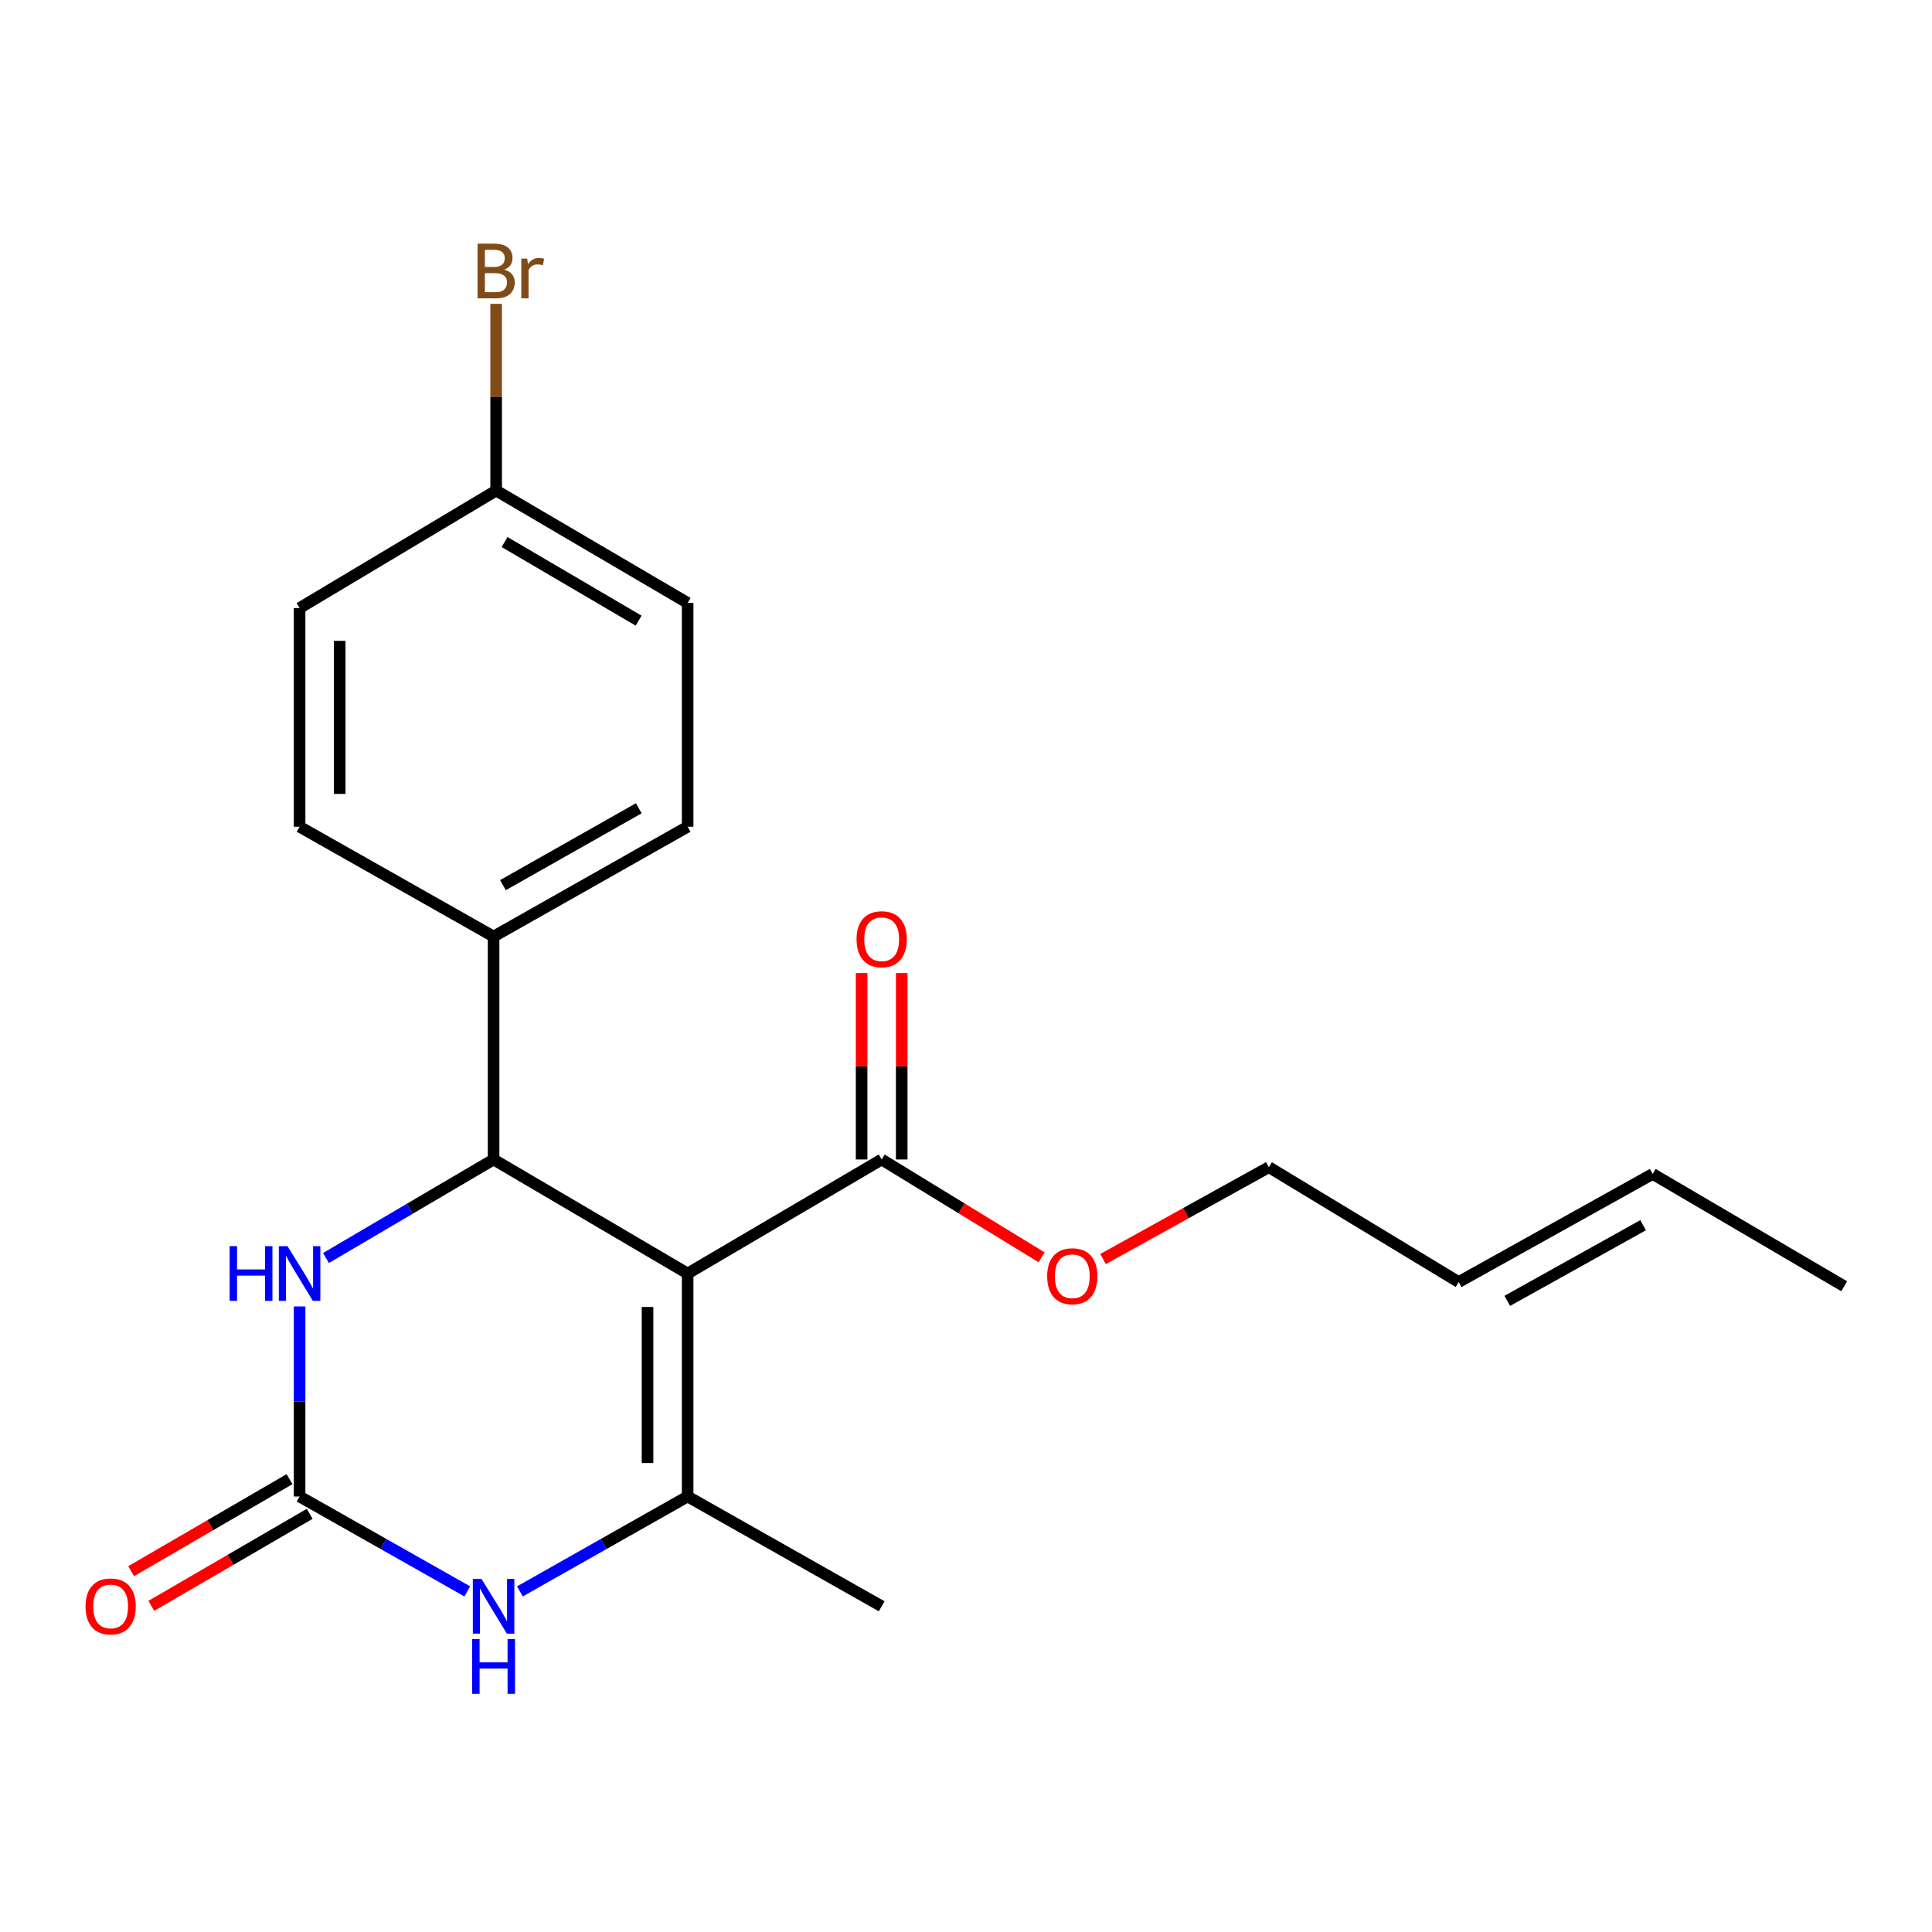 <?xml version='1.0' encoding='iso-8859-1'?>
<svg version='1.1' baseProfile='full'
              xmlns='http://www.w3.org/2000/svg'
                      xmlns:rdkit='http://www.rdkit.org/xml'
                      xmlns:xlink='http://www.w3.org/1999/xlink'
                  xml:space='preserve'
width='1000px' height='1000px' viewBox='0 0 1000 1000'>
<!-- END OF HEADER -->
<rect style='opacity:1.0;fill:#FFFFFF;stroke:none' width='1000' height='1000' x='0' y='0'> </rect>
<path class='bond-0' d='M 355.92,659.173 L 355.92,774.585' style='fill:none;fill-rule:evenodd;stroke:#000000;stroke-width:6px;stroke-linecap:butt;stroke-linejoin:miter;stroke-opacity:1' />
<path class='bond-0' d='M 335.161,676.485 L 335.161,757.273' style='fill:none;fill-rule:evenodd;stroke:#000000;stroke-width:6px;stroke-linecap:butt;stroke-linejoin:miter;stroke-opacity:1' />
<path class='bond-1' d='M 355.92,659.173 L 255.479,600.147' style='fill:none;fill-rule:evenodd;stroke:#000000;stroke-width:6px;stroke-linecap:butt;stroke-linejoin:miter;stroke-opacity:1' />
<path class='bond-5' d='M 355.92,659.173 L 456.35,600.147' style='fill:none;fill-rule:evenodd;stroke:#000000;stroke-width:6px;stroke-linecap:butt;stroke-linejoin:miter;stroke-opacity:1' />
<path class='bond-3' d='M 355.92,774.585 L 312.512,799.143' style='fill:none;fill-rule:evenodd;stroke:#000000;stroke-width:6px;stroke-linecap:butt;stroke-linejoin:miter;stroke-opacity:1' />
<path class='bond-3' d='M 312.512,799.143 L 269.104,823.7' style='fill:none;fill-rule:evenodd;stroke:#0000FF;stroke-width:6px;stroke-linecap:butt;stroke-linejoin:miter;stroke-opacity:1' />
<path class='bond-15' d='M 355.92,774.585 L 456.35,831.408' style='fill:none;fill-rule:evenodd;stroke:#000000;stroke-width:6px;stroke-linecap:butt;stroke-linejoin:miter;stroke-opacity:1' />
<path class='bond-4' d='M 255.479,600.147 L 212.101,625.647' style='fill:none;fill-rule:evenodd;stroke:#000000;stroke-width:6px;stroke-linecap:butt;stroke-linejoin:miter;stroke-opacity:1' />
<path class='bond-4' d='M 212.101,625.647 L 168.723,651.148' style='fill:none;fill-rule:evenodd;stroke:#0000FF;stroke-width:6px;stroke-linecap:butt;stroke-linejoin:miter;stroke-opacity:1' />
<path class='bond-6' d='M 255.479,600.147 L 255.479,484.747' style='fill:none;fill-rule:evenodd;stroke:#000000;stroke-width:6px;stroke-linecap:butt;stroke-linejoin:miter;stroke-opacity:1' />
<path class='bond-2' d='M 155.071,774.585 L 155.071,725.402' style='fill:none;fill-rule:evenodd;stroke:#000000;stroke-width:6px;stroke-linecap:butt;stroke-linejoin:miter;stroke-opacity:1' />
<path class='bond-2' d='M 155.071,725.402 L 155.071,676.219' style='fill:none;fill-rule:evenodd;stroke:#0000FF;stroke-width:6px;stroke-linecap:butt;stroke-linejoin:miter;stroke-opacity:1' />
<path class='bond-7' d='M 149.857,765.61 L 108.87,789.424' style='fill:none;fill-rule:evenodd;stroke:#000000;stroke-width:6px;stroke-linecap:butt;stroke-linejoin:miter;stroke-opacity:1' />
<path class='bond-7' d='M 108.87,789.424 L 67.884,813.237' style='fill:none;fill-rule:evenodd;stroke:#FF0000;stroke-width:6px;stroke-linecap:butt;stroke-linejoin:miter;stroke-opacity:1' />
<path class='bond-7' d='M 160.286,783.56 L 119.299,807.373' style='fill:none;fill-rule:evenodd;stroke:#000000;stroke-width:6px;stroke-linecap:butt;stroke-linejoin:miter;stroke-opacity:1' />
<path class='bond-7' d='M 119.299,807.373 L 78.313,831.187' style='fill:none;fill-rule:evenodd;stroke:#FF0000;stroke-width:6px;stroke-linecap:butt;stroke-linejoin:miter;stroke-opacity:1' />
<path class='bond-21' d='M 155.071,774.585 L 198.463,799.141' style='fill:none;fill-rule:evenodd;stroke:#000000;stroke-width:6px;stroke-linecap:butt;stroke-linejoin:miter;stroke-opacity:1' />
<path class='bond-21' d='M 198.463,799.141 L 241.854,823.698' style='fill:none;fill-rule:evenodd;stroke:#0000FF;stroke-width:6px;stroke-linecap:butt;stroke-linejoin:miter;stroke-opacity:1' />
<path class='bond-8' d='M 466.73,600.147 L 466.73,551.91' style='fill:none;fill-rule:evenodd;stroke:#000000;stroke-width:6px;stroke-linecap:butt;stroke-linejoin:miter;stroke-opacity:1' />
<path class='bond-8' d='M 466.73,551.91 L 466.73,503.674' style='fill:none;fill-rule:evenodd;stroke:#FF0000;stroke-width:6px;stroke-linecap:butt;stroke-linejoin:miter;stroke-opacity:1' />
<path class='bond-8' d='M 445.971,600.147 L 445.971,551.91' style='fill:none;fill-rule:evenodd;stroke:#000000;stroke-width:6px;stroke-linecap:butt;stroke-linejoin:miter;stroke-opacity:1' />
<path class='bond-8' d='M 445.971,551.91 L 445.971,503.674' style='fill:none;fill-rule:evenodd;stroke:#FF0000;stroke-width:6px;stroke-linecap:butt;stroke-linejoin:miter;stroke-opacity:1' />
<path class='bond-13' d='M 456.35,600.147 L 497.737,625.463' style='fill:none;fill-rule:evenodd;stroke:#000000;stroke-width:6px;stroke-linecap:butt;stroke-linejoin:miter;stroke-opacity:1' />
<path class='bond-13' d='M 497.737,625.463 L 539.125,650.779' style='fill:none;fill-rule:evenodd;stroke:#FF0000;stroke-width:6px;stroke-linecap:butt;stroke-linejoin:miter;stroke-opacity:1' />
<path class='bond-9' d='M 255.479,484.747 L 355.92,427.912' style='fill:none;fill-rule:evenodd;stroke:#000000;stroke-width:6px;stroke-linecap:butt;stroke-linejoin:miter;stroke-opacity:1' />
<path class='bond-9' d='M 260.321,458.154 L 330.63,418.369' style='fill:none;fill-rule:evenodd;stroke:#000000;stroke-width:6px;stroke-linecap:butt;stroke-linejoin:miter;stroke-opacity:1' />
<path class='bond-10' d='M 255.479,484.747 L 155.071,427.912' style='fill:none;fill-rule:evenodd;stroke:#000000;stroke-width:6px;stroke-linecap:butt;stroke-linejoin:miter;stroke-opacity:1' />
<path class='bond-17' d='M 355.92,427.912 L 355.92,312.073' style='fill:none;fill-rule:evenodd;stroke:#000000;stroke-width:6px;stroke-linecap:butt;stroke-linejoin:miter;stroke-opacity:1' />
<path class='bond-16' d='M 155.071,427.912 L 155.071,314.726' style='fill:none;fill-rule:evenodd;stroke:#000000;stroke-width:6px;stroke-linecap:butt;stroke-linejoin:miter;stroke-opacity:1' />
<path class='bond-16' d='M 175.831,410.934 L 175.831,331.704' style='fill:none;fill-rule:evenodd;stroke:#000000;stroke-width:6px;stroke-linecap:butt;stroke-linejoin:miter;stroke-opacity:1' />
<path class='bond-11' d='M 755,663.579 L 656.773,604.126' style='fill:none;fill-rule:evenodd;stroke:#000000;stroke-width:6px;stroke-linecap:butt;stroke-linejoin:miter;stroke-opacity:1' />
<path class='bond-12' d='M 755,663.579 L 855.43,607.632' style='fill:none;fill-rule:evenodd;stroke:#000000;stroke-width:6px;stroke-linecap:butt;stroke-linejoin:miter;stroke-opacity:1' />
<path class='bond-12' d='M 780.167,673.322 L 850.468,634.159' style='fill:none;fill-rule:evenodd;stroke:#000000;stroke-width:6px;stroke-linecap:butt;stroke-linejoin:miter;stroke-opacity:1' />
<path class='bond-20' d='M 855.43,607.632 L 954.545,665.77' style='fill:none;fill-rule:evenodd;stroke:#000000;stroke-width:6px;stroke-linecap:butt;stroke-linejoin:miter;stroke-opacity:1' />
<path class='bond-19' d='M 570.924,651.686 L 613.848,627.906' style='fill:none;fill-rule:evenodd;stroke:#FF0000;stroke-width:6px;stroke-linecap:butt;stroke-linejoin:miter;stroke-opacity:1' />
<path class='bond-19' d='M 613.848,627.906 L 656.773,604.126' style='fill:none;fill-rule:evenodd;stroke:#000000;stroke-width:6px;stroke-linecap:butt;stroke-linejoin:miter;stroke-opacity:1' />
<path class='bond-14' d='M 256.805,253.923 L 155.071,314.726' style='fill:none;fill-rule:evenodd;stroke:#000000;stroke-width:6px;stroke-linecap:butt;stroke-linejoin:miter;stroke-opacity:1' />
<path class='bond-18' d='M 256.805,253.923 L 256.805,205.6' style='fill:none;fill-rule:evenodd;stroke:#000000;stroke-width:6px;stroke-linecap:butt;stroke-linejoin:miter;stroke-opacity:1' />
<path class='bond-18' d='M 256.805,205.6 L 256.805,157.277' style='fill:none;fill-rule:evenodd;stroke:#7F4C19;stroke-width:6px;stroke-linecap:butt;stroke-linejoin:miter;stroke-opacity:1' />
<path class='bond-22' d='M 256.805,253.923 L 355.92,312.073' style='fill:none;fill-rule:evenodd;stroke:#000000;stroke-width:6px;stroke-linecap:butt;stroke-linejoin:miter;stroke-opacity:1' />
<path class='bond-22' d='M 261.167,280.551 L 330.548,321.256' style='fill:none;fill-rule:evenodd;stroke:#000000;stroke-width:6px;stroke-linecap:butt;stroke-linejoin:miter;stroke-opacity:1' />
<path  class='atom-4' d='M 249.219 817.248
L 258.499 832.248
Q 259.419 833.728, 260.899 836.408
Q 262.379 839.088, 262.459 839.248
L 262.459 817.248
L 266.219 817.248
L 266.219 845.568
L 262.339 845.568
L 252.379 829.168
Q 251.219 827.248, 249.979 825.048
Q 248.779 822.848, 248.419 822.168
L 248.419 845.568
L 244.739 845.568
L 244.739 817.248
L 249.219 817.248
' fill='#0000FF'/>
<path  class='atom-4' d='M 244.399 848.4
L 248.239 848.4
L 248.239 860.44
L 262.719 860.44
L 262.719 848.4
L 266.559 848.4
L 266.559 876.72
L 262.719 876.72
L 262.719 863.64
L 248.239 863.64
L 248.239 876.72
L 244.399 876.72
L 244.399 848.4
' fill='#0000FF'/>
<path  class='atom-5' d='M 118.851 645.013
L 122.691 645.013
L 122.691 657.053
L 137.171 657.053
L 137.171 645.013
L 141.011 645.013
L 141.011 673.333
L 137.171 673.333
L 137.171 660.253
L 122.691 660.253
L 122.691 673.333
L 118.851 673.333
L 118.851 645.013
' fill='#0000FF'/>
<path  class='atom-5' d='M 148.811 645.013
L 158.091 660.013
Q 159.011 661.493, 160.491 664.173
Q 161.971 666.853, 162.051 667.013
L 162.051 645.013
L 165.811 645.013
L 165.811 673.333
L 161.931 673.333
L 151.971 656.933
Q 150.811 655.013, 149.571 652.813
Q 148.371 650.613, 148.011 649.933
L 148.011 673.333
L 144.331 673.333
L 144.331 645.013
L 148.811 645.013
' fill='#0000FF'/>
<path  class='atom-8' d='M 44.271 831.488
Q 44.271 824.688, 47.631 820.888
Q 50.991 817.088, 57.271 817.088
Q 63.551 817.088, 66.911 820.888
Q 70.271 824.688, 70.271 831.488
Q 70.271 838.368, 66.871 842.288
Q 63.471 846.168, 57.271 846.168
Q 51.031 846.168, 47.631 842.288
Q 44.271 838.408, 44.271 831.488
M 57.271 842.968
Q 61.591 842.968, 63.911 840.088
Q 66.271 837.168, 66.271 831.488
Q 66.271 825.928, 63.911 823.128
Q 61.591 820.288, 57.271 820.288
Q 52.951 820.288, 50.591 823.088
Q 48.271 825.888, 48.271 831.488
Q 48.271 837.208, 50.591 840.088
Q 52.951 842.968, 57.271 842.968
' fill='#FF0000'/>
<path  class='atom-9' d='M 443.35 486.141
Q 443.35 479.341, 446.71 475.541
Q 450.07 471.741, 456.35 471.741
Q 462.63 471.741, 465.99 475.541
Q 469.35 479.341, 469.35 486.141
Q 469.35 493.021, 465.95 496.941
Q 462.55 500.821, 456.35 500.821
Q 450.11 500.821, 446.71 496.941
Q 443.35 493.061, 443.35 486.141
M 456.35 497.621
Q 460.67 497.621, 462.99 494.741
Q 465.35 491.821, 465.35 486.141
Q 465.35 480.581, 462.99 477.781
Q 460.67 474.941, 456.35 474.941
Q 452.03 474.941, 449.67 477.741
Q 447.35 480.541, 447.35 486.141
Q 447.35 491.861, 449.67 494.741
Q 452.03 497.621, 456.35 497.621
' fill='#FF0000'/>
<path  class='atom-14' d='M 542.016 660.58
Q 542.016 653.78, 545.376 649.98
Q 548.736 646.18, 555.016 646.18
Q 561.296 646.18, 564.656 649.98
Q 568.016 653.78, 568.016 660.58
Q 568.016 667.46, 564.616 671.38
Q 561.216 675.26, 555.016 675.26
Q 548.776 675.26, 545.376 671.38
Q 542.016 667.5, 542.016 660.58
M 555.016 672.06
Q 559.336 672.06, 561.656 669.18
Q 564.016 666.26, 564.016 660.58
Q 564.016 655.02, 561.656 652.22
Q 559.336 649.38, 555.016 649.38
Q 550.696 649.38, 548.336 652.18
Q 546.016 654.98, 546.016 660.58
Q 546.016 666.3, 548.336 669.18
Q 550.696 672.06, 555.016 672.06
' fill='#FF0000'/>
<path  class='atom-19' d='M 260.945 139.556
Q 263.665 140.316, 265.025 141.996
Q 266.425 143.636, 266.425 146.076
Q 266.425 149.996, 263.905 152.236
Q 261.425 154.436, 256.705 154.436
L 247.185 154.436
L 247.185 126.116
L 255.545 126.116
Q 260.385 126.116, 262.825 128.076
Q 265.265 130.036, 265.265 133.636
Q 265.265 137.916, 260.945 139.556
M 250.985 129.316
L 250.985 138.196
L 255.545 138.196
Q 258.345 138.196, 259.785 137.076
Q 261.265 135.916, 261.265 133.636
Q 261.265 129.316, 255.545 129.316
L 250.985 129.316
M 256.705 151.236
Q 259.465 151.236, 260.945 149.916
Q 262.425 148.596, 262.425 146.076
Q 262.425 143.756, 260.785 142.596
Q 259.185 141.396, 256.105 141.396
L 250.985 141.396
L 250.985 151.236
L 256.705 151.236
' fill='#7F4C19'/>
<path  class='atom-19' d='M 272.865 133.876
L 273.305 136.716
Q 275.465 133.516, 278.985 133.516
Q 280.105 133.516, 281.625 133.916
L 281.025 137.276
Q 279.305 136.876, 278.345 136.876
Q 276.665 136.876, 275.545 137.556
Q 274.465 138.196, 273.585 139.756
L 273.585 154.436
L 269.825 154.436
L 269.825 133.876
L 272.865 133.876
' fill='#7F4C19'/>
</svg>

